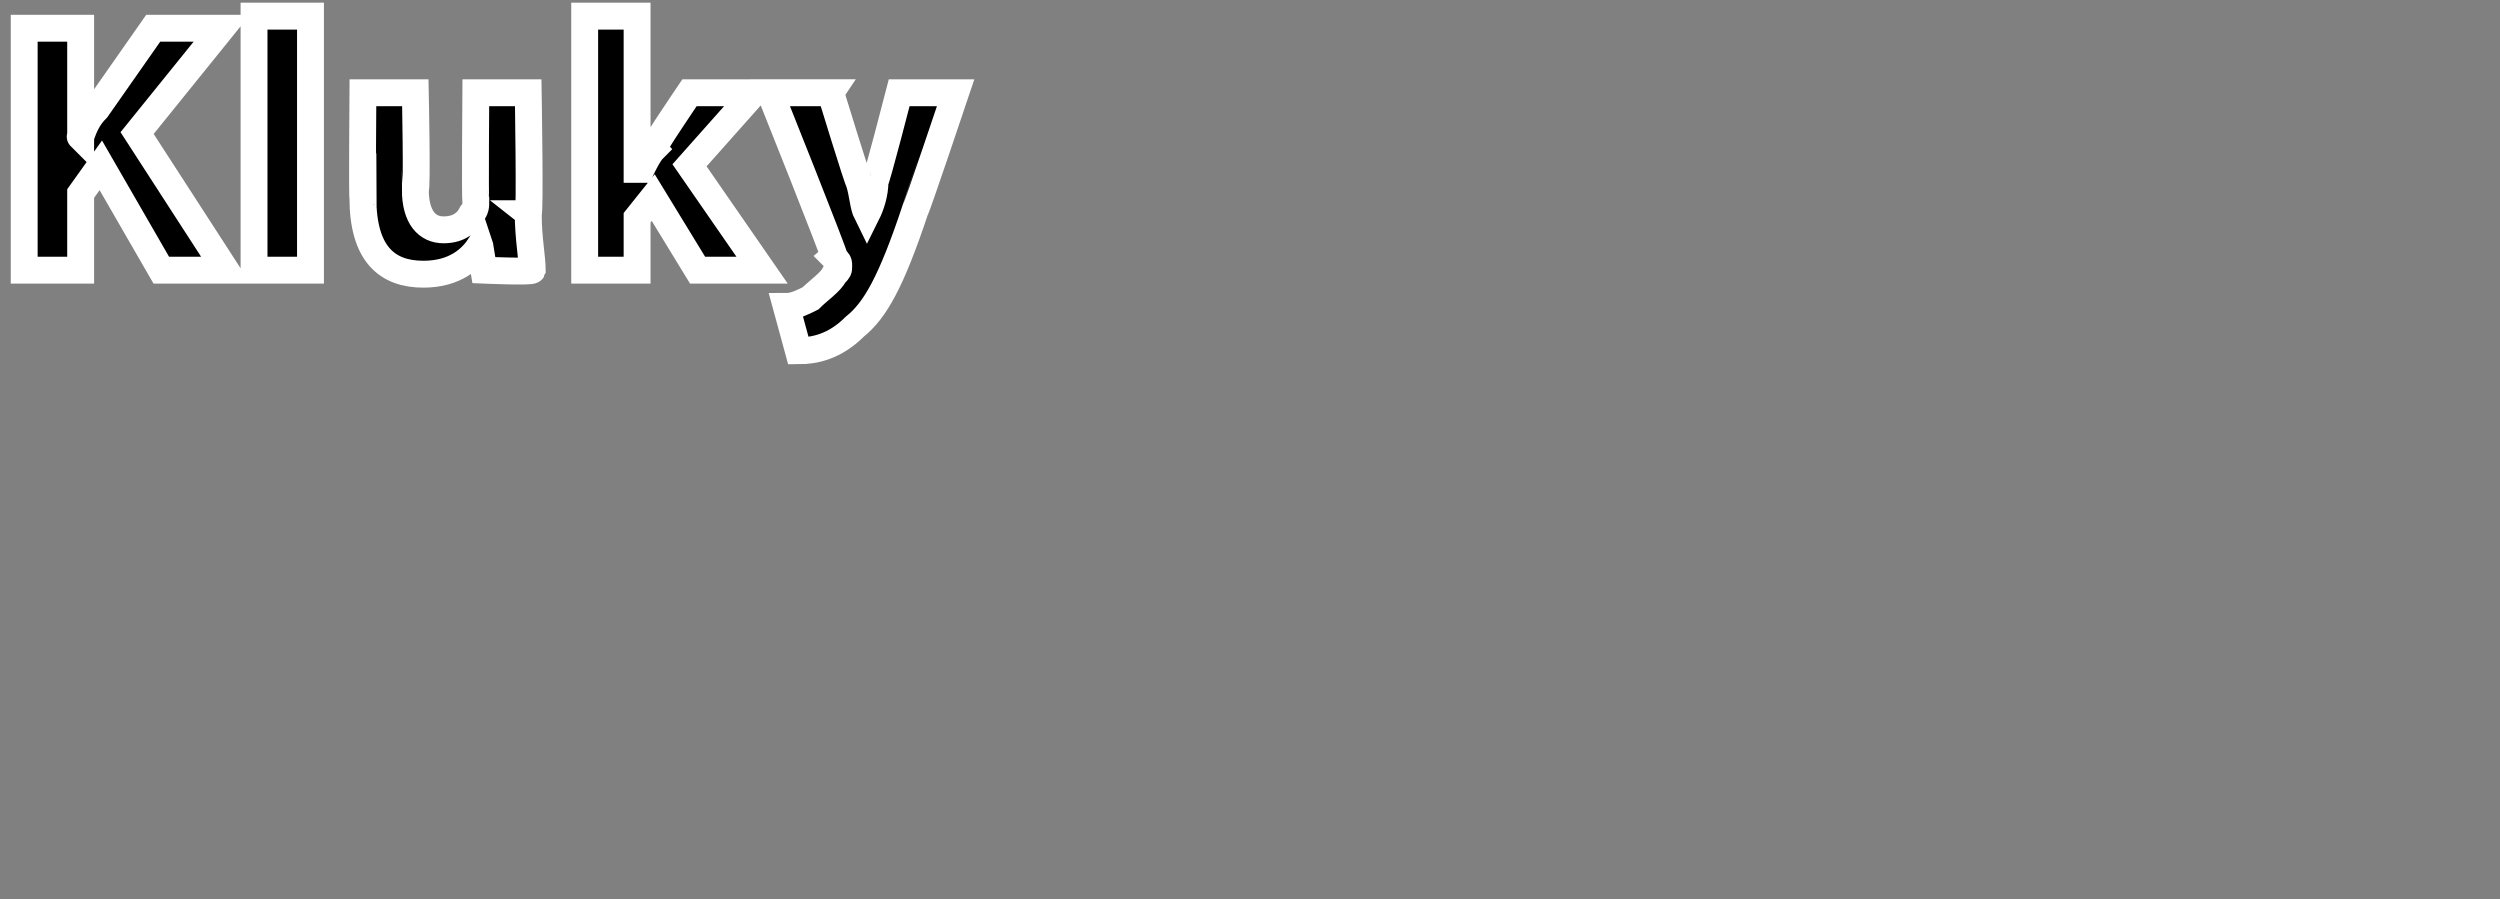 <?xml version="1.0" standalone="no"?><!DOCTYPE svg PUBLIC "-//W3C//DTD SVG 1.1//EN" "http://www.w3.org/Graphics/SVG/1.1/DTD/svg11.dtd"><svg xmlns="http://www.w3.org/2000/svg" version="1.1" width="62px" height="22.3px" viewBox="0 0 62 22.3"><rect x="0" y="0" width="62" height="22.3" fill="#808080" stroke="none"/><desc>Kluky</desc><defs/><g id="Polygon106028"><path d="m.6.7h1.4v2.7s-.03-.03 0 0c.1-.3.2-.5.4-.7l1.4-2h1.7L3.4 3.3l2.2 3.4H4L2.5 4.1l-.5.7v1.9H.6v-6zM6.3.4h1.4v6.3H6.3V.4zm6.8 4.9c0 .6.1 1.1.1 1.4c-.02.05-1.2 0-1.2 0l-.1-.6s.01.03 0 0c-.2.3-.6.7-1.4.7c-.9 0-1.5-.5-1.5-1.9c-.02.03 0-2.6 0-2.6h1.3s.05 2.42 0 2.4c0 .7.3 1 .7 1c.4 0 .6-.2.7-.4c.1-.1.1-.2.1-.3c-.02-.03 0-2.7 0-2.7h1.3s.05 3.04 0 3zm2.7-1.1h.1c.1-.2.2-.4.3-.5c-.03-.03.9-1.4.9-1.4h1.6l-1.6 1.8l1.8 2.6h-1.6l-1.1-1.8l-.4.5v1.3h-1.3V.4h1.3v3.8zm4.8-1.9s.68 2.22.7 2.2c.1.3.1.6.2.8c.1-.2.2-.5.2-.8c.03.01.6-2.2.6-2.2h1.4s-.99 2.95-1 2.9c-.6 1.8-1 2.5-1.5 2.9c-.5.5-1 .6-1.4.6l-.3-1.1c.2 0 .4-.1.6-.2c.2-.2.5-.4.6-.6c.1-.1.1-.1.1-.2s0-.1-.1-.2c.03-.02-1.6-4.1-1.6-4.1h1.5z" style="stroke-width:0.5pt; stroke:#fff;" fill="#000"/></g></svg>